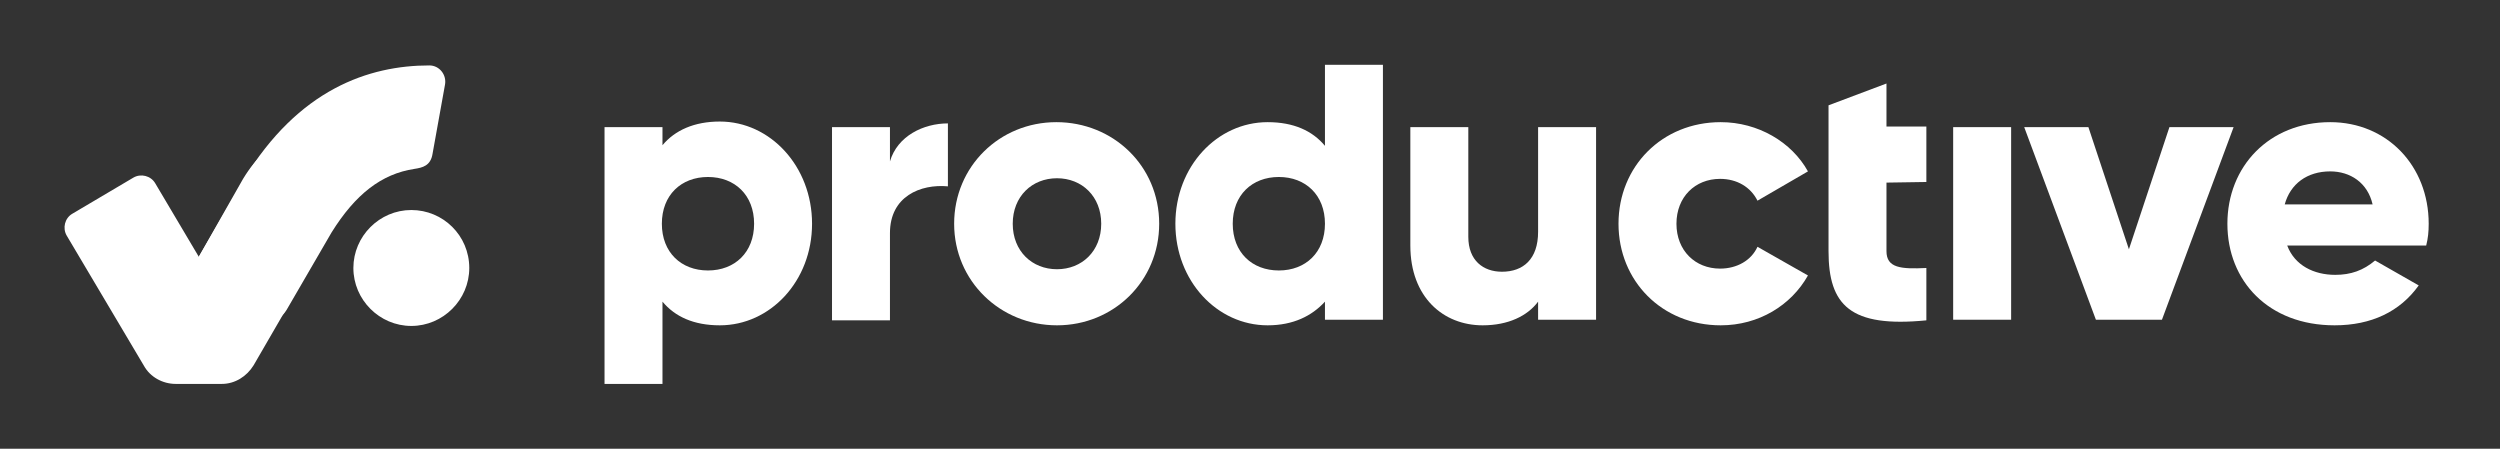<svg width="117" height="21" viewBox="0 0 117 21" fill="none" xmlns="http://www.w3.org/2000/svg">
<rect x="0" y="0" width="117" height="21" fill="#333333" stroke="none"/>
<g clip-path="url(#clip0_1669_447)">
<mask id="mask0_1669_447" style="mask-type:luminance" maskUnits="userSpaceOnUse" x="0" y="0" width="117" height="21">
<path d="M116.667 0H0V21H116.667V0Z" fill="white"/>
</mask>
<g mask="url(#mask0_1669_447)">
<path d="M38.004 10.471C38.004 13.154 36.05 15.225 33.688 15.225C32.462 15.225 31.587 14.817 31.004 14.117V17.967H28.292V5.95H31.004V6.796C31.587 6.096 32.492 5.688 33.688 5.688C36.05 5.688 38.004 7.787 38.004 10.471ZM35.292 10.471C35.292 9.129 34.388 8.283 33.133 8.283C31.879 8.283 30.975 9.129 30.975 10.471C30.975 11.812 31.879 12.658 33.133 12.658C34.388 12.658 35.292 11.812 35.292 10.471Z" fill="white"/>
<path d="M44.362 5.775V8.721C43.079 8.604 41.65 9.188 41.65 10.908V14.992H38.938V5.95H41.65V7.554C42 6.358 43.225 5.775 44.362 5.775Z" fill="white"/>
<path d="M44.654 10.471C44.654 7.788 46.783 5.717 49.437 5.717C52.092 5.717 54.25 7.758 54.25 10.471C54.25 13.154 52.121 15.225 49.467 15.225C46.812 15.225 44.654 13.154 44.654 10.471ZM51.537 10.471C51.537 9.188 50.633 8.342 49.467 8.342C48.3 8.342 47.396 9.188 47.396 10.471C47.396 11.754 48.3 12.6 49.467 12.6C50.633 12.6 51.537 11.754 51.537 10.471Z" fill="white"/>
<path d="M64.721 3.033V14.963H62.008V14.117C61.396 14.788 60.521 15.225 59.325 15.225C56.962 15.225 55.008 13.154 55.008 10.471C55.008 7.788 56.962 5.717 59.325 5.717C60.55 5.717 61.425 6.125 62.008 6.825V3.033H64.721ZM62.008 10.471C62.008 9.129 61.104 8.283 59.85 8.283C58.596 8.283 57.692 9.129 57.692 10.471C57.692 11.813 58.596 12.658 59.85 12.658C61.104 12.658 62.008 11.813 62.008 10.471Z" fill="white"/>
<path d="M74.696 5.95V14.963H71.983V14.117C71.487 14.787 70.583 15.225 69.388 15.225C67.55 15.225 66.004 13.912 66.004 11.492V5.95H68.717V11.083C68.717 12.192 69.417 12.717 70.292 12.717C71.283 12.717 71.983 12.133 71.983 10.85V5.95H74.696Z" fill="white"/>
<path d="M75.746 10.471C75.746 7.788 77.787 5.717 80.529 5.717C82.279 5.717 83.854 6.65 84.612 8.021L82.25 9.392C81.929 8.75 81.287 8.371 80.5 8.371C79.333 8.371 78.458 9.217 78.458 10.471C78.458 11.725 79.333 12.571 80.5 12.571C81.287 12.571 81.958 12.192 82.25 11.55L84.612 12.892C83.825 14.292 82.308 15.225 80.529 15.225C77.787 15.225 75.746 13.154 75.746 10.471Z" fill="white"/>
<path d="M88.287 8.546V11.754C88.287 12.542 88.958 12.6 90.154 12.542V14.992C86.596 15.342 85.575 14.292 85.575 11.754V8.546V5.95V4.929L88.287 3.908V5.921H90.154V8.517L88.287 8.546Z" fill="white"/>
<path d="M91.408 5.95H94.121V14.963H91.408V5.95Z" fill="white"/>
<path d="M104.533 5.95L101.179 14.963H98.088L94.733 5.95H97.737L99.633 11.667L101.529 5.95H104.533Z" fill="white"/>
<path d="M109.288 12.863C110.017 12.863 110.6 12.658 111.154 12.192L113.196 13.358C112.321 14.583 110.979 15.225 109.258 15.225C106.167 15.225 104.242 13.154 104.242 10.471C104.242 7.788 106.196 5.717 109.054 5.717C111.708 5.717 113.663 7.758 113.663 10.471C113.663 10.85 113.633 11.142 113.546 11.492H107.042C107.392 12.425 108.296 12.863 109.288 12.863ZM111.038 9.567C110.804 8.546 109.988 8.021 109.054 8.021C107.975 8.021 107.188 8.604 106.925 9.567H111.038Z" fill="white"/>
<path d="M6.738 17.121L3.121 11.025C2.917 10.675 3.033 10.208 3.383 10.004L6.242 8.313C6.592 8.108 7.058 8.225 7.263 8.575L9.304 12.017L11.375 8.371C14 4.054 16.742 8.838 15.488 10.85L11.871 17.092C11.55 17.617 10.996 17.967 10.383 17.967H8.225C7.613 17.967 7.029 17.646 6.738 17.121Z" fill="url(#paint0_linear_1669_447)"/>
<path d="M21.962 12.542C21.962 14.029 20.738 15.254 19.25 15.254C17.762 15.254 16.538 14.029 16.538 12.542C16.538 11.054 17.762 9.829 19.25 9.829C20.738 9.829 21.962 11.025 21.962 12.542ZM10.762 14.496C11.346 15.517 12.804 15.488 13.417 14.496L15.517 10.879C16.625 9.1 17.85 8.137 19.396 7.904C19.775 7.846 20.154 7.758 20.242 7.204L20.825 3.967C20.913 3.5 20.562 3.062 20.096 3.062C17.267 3.062 13.971 4.171 11.404 8.4L9.304 12.017L10.762 14.496Z" fill="url(#paint1_linear_1669_447)"/>
</g>
</g>
<defs>
<linearGradient id="paint0_linear_1669_447" x1="4.598" y1="3.153" x2="13.51" y2="16.059" gradientUnits="userSpaceOnUse">
<stop stop-color="white"/>
<stop offset="1" stop-color="white"/>
</linearGradient>
<linearGradient id="paint1_linear_1669_447" x1="20.169" y1="5.684" x2="13.646" y2="15.339" gradientUnits="userSpaceOnUse">
<stop stop-color="white"/>
<stop offset="1" stop-color="white"/>
</linearGradient>
<clipPath id="clip0_1669_447">
<rect width="116.667" height="21" fill="white"/>
</clipPath>
</defs>
</svg>
